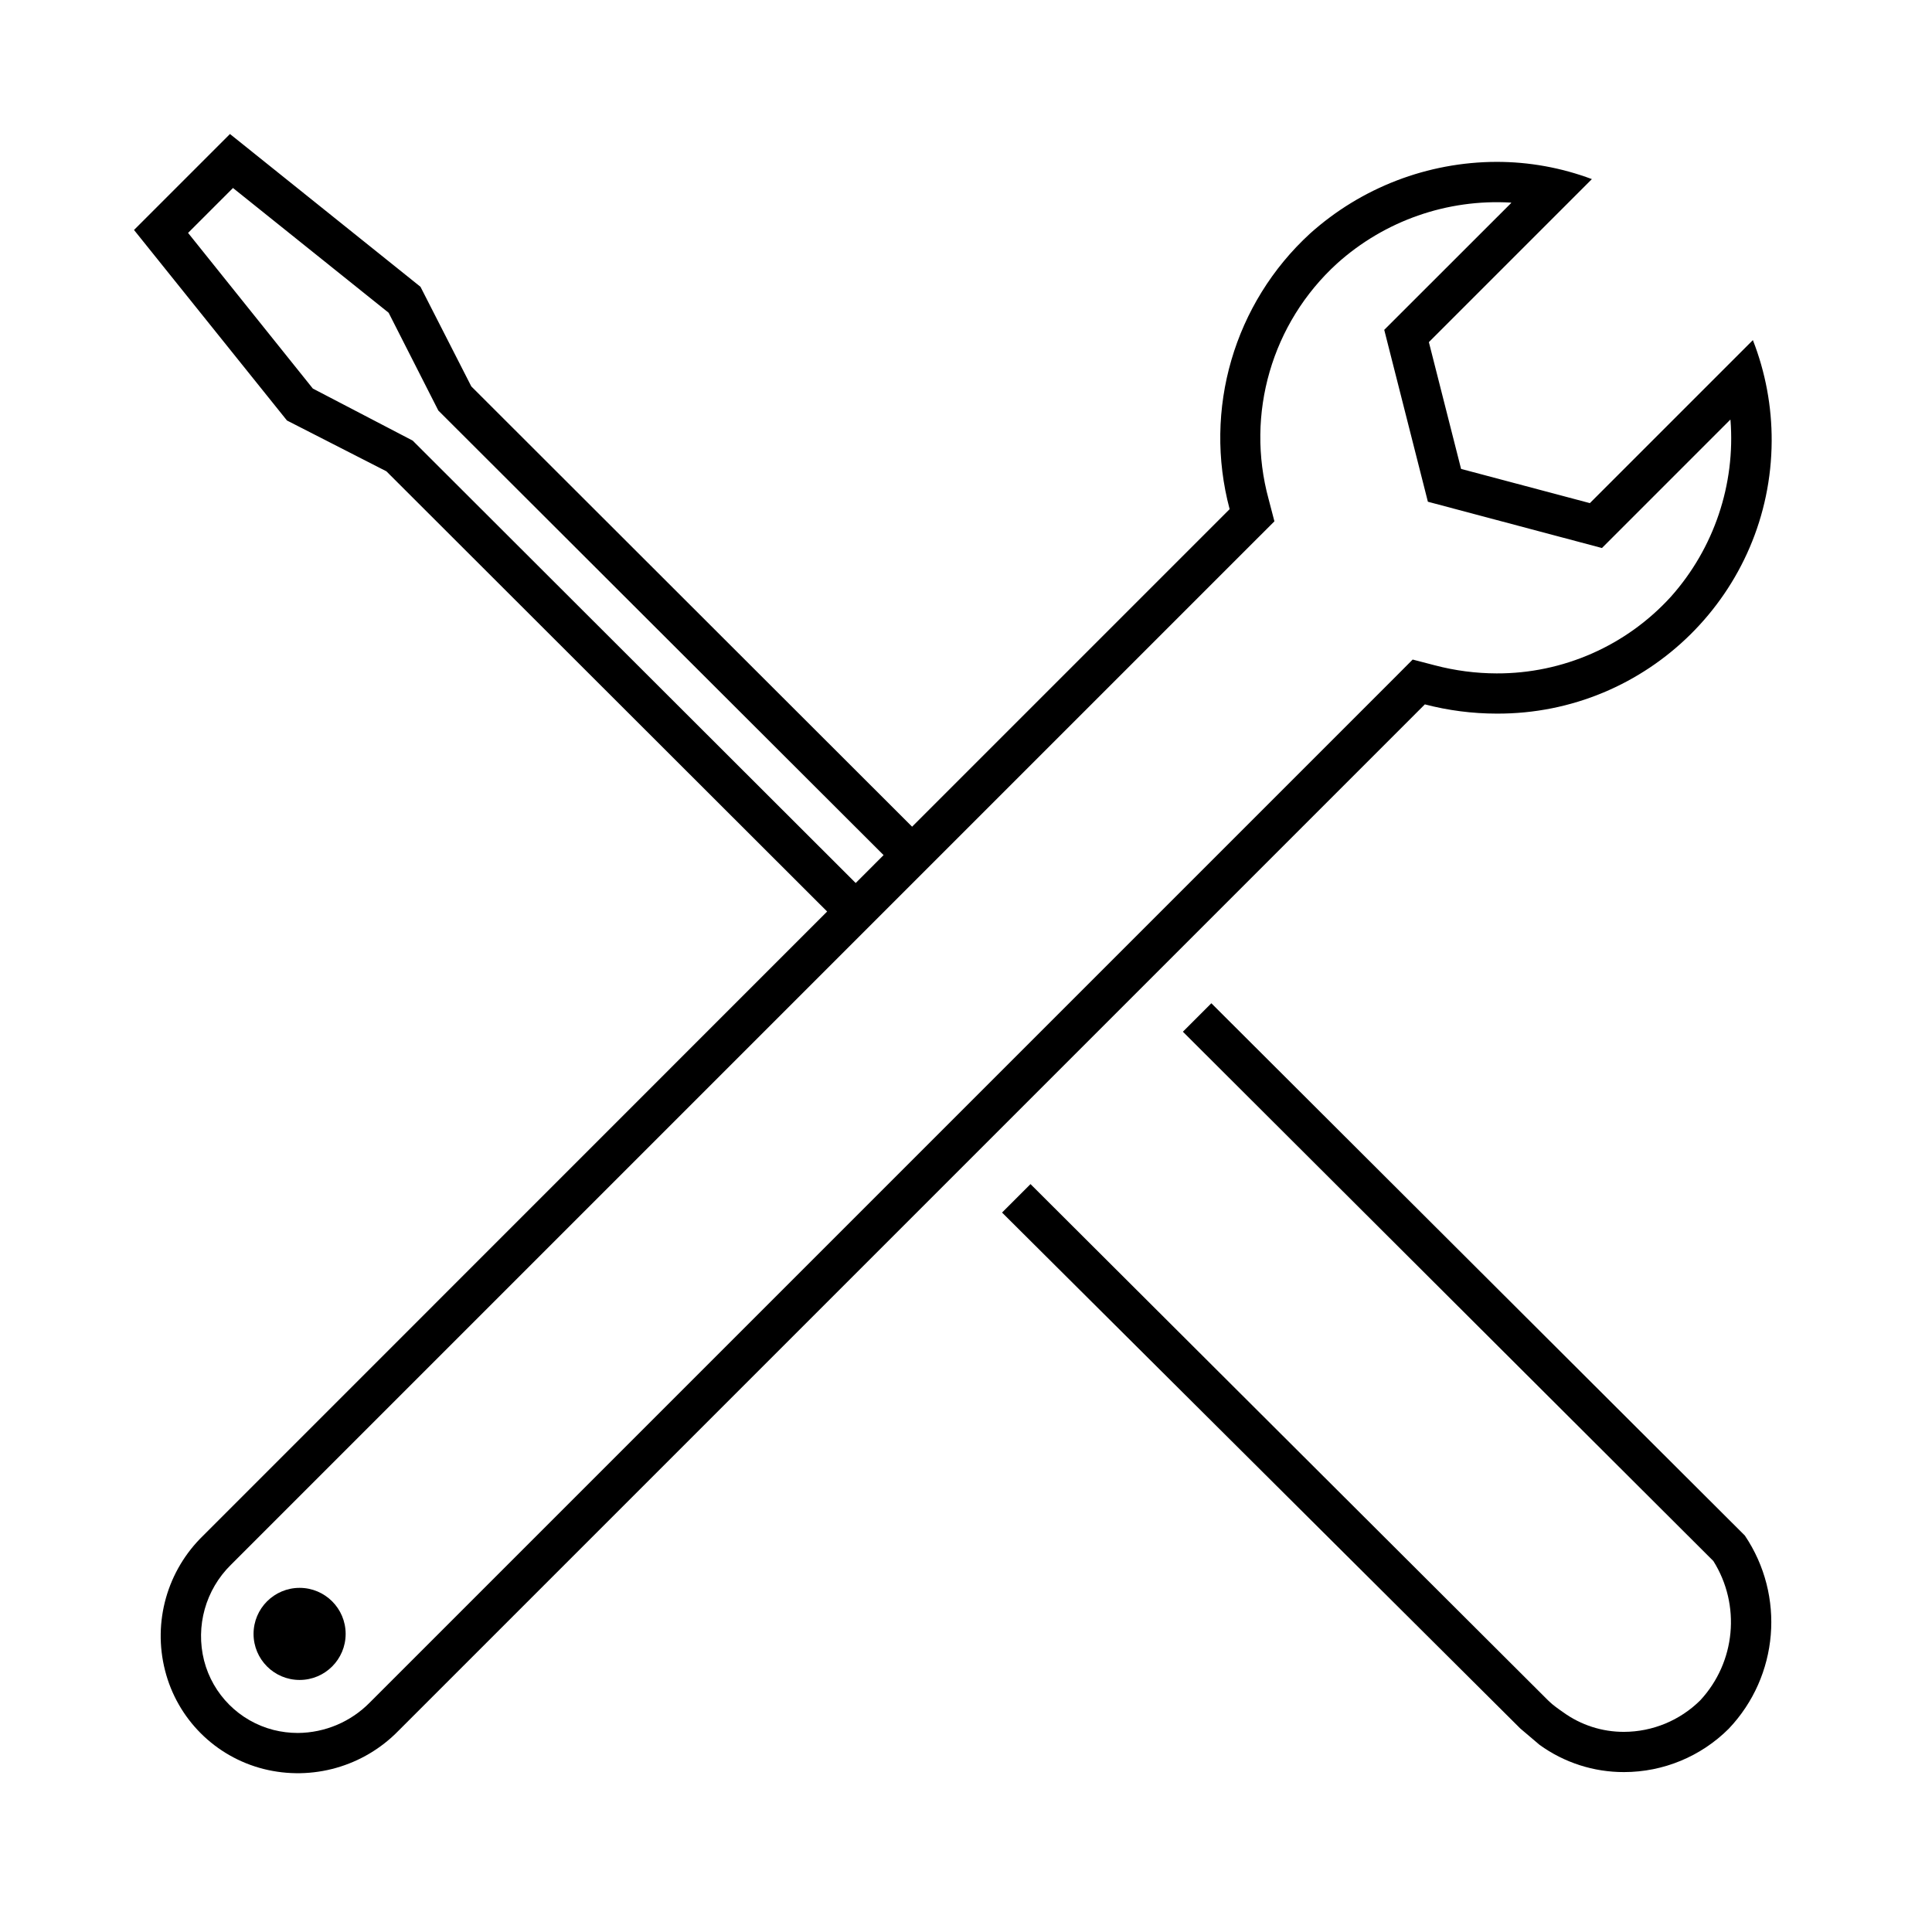 <svg width="381" height="381" xmlns="http://www.w3.org/2000/svg" xmlns:xlink="http://www.w3.org/1999/xlink" overflow="hidden"><defs><clipPath id="clip0"><rect x="0" y="0" width="381" height="381"/></clipPath></defs><g clip-path="url(#clip0)"><path d="M238.883 197.846 233.271 203.462 337.884 307.84C343.334 316.526 342.276 327.789 335.304 335.308 331.304 339.28 325.899 341.515 320.262 341.531 315.955 341.546 311.753 340.192 308.265 337.665 308.265 337.665 306.947 336.768 306.118 336.078 305.883 335.887 305.248 335.284 305.248 335.284L203.22 233.509 197.608 239.121 299.815 340.872 303.609 344.091C308.457 347.6 314.293 349.482 320.278 349.464 328.018 349.458 335.439 346.384 340.916 340.916 350.777 330.531 352.097 314.689 344.091 302.816Z"/><path d="M295.14 140.728C324.962 140.863 349.248 116.797 349.383 86.974 349.414 80.166 348.157 73.413 345.678 67.072L313.531 99.219 288.131 92.472 281.781 67.469 313.928 35.322C307.919 33.069 301.554 31.917 295.136 31.921 281.561 31.951 268.473 36.976 258.366 46.038 243.361 59.79 237.243 80.743 242.491 100.409L179.872 163.028 92.944 76.2 82.919 56.555 45.351 26.428 26.428 45.351 56.59 82.923 76.2 92.944 163.116 179.757 40.084 302.816C32.981 309.684 30.103 319.832 32.544 329.406 34.962 338.969 42.428 346.435 51.991 348.853 61.564 351.256 71.694 348.383 78.581 341.313L280.988 138.906C285.609 140.112 290.364 140.724 295.14 140.728ZM81.383 86.888 61.694 76.625 37.088 45.93 45.946 37.072 76.641 61.678 86.443 80.963 174.248 168.632 168.747 174.133ZM275.376 133.294 72.969 335.701C69.223 339.535 64.099 341.713 58.737 341.749 57.113 341.749 55.495 341.547 53.919 341.15 47.212 339.426 41.973 334.189 40.247 327.481 38.529 320.69 40.543 313.498 45.537 308.586L45.621 308.507 45.7 308.427 248.106 106.021 251.321 102.81 250.174 98.425C245.597 81.634 250.807 63.693 263.668 51.967 273.04 43.532 285.403 39.207 297.99 39.957L298.017 40.029 272.979 65.048 281.587 98.945 315.913 108.073 341.189 82.792C341.225 82.756 341.257 82.768 341.261 82.82 342.25 95.547 338.01 108.128 329.521 117.662 320.717 127.342 308.225 132.842 295.14 132.798 291.037 132.787 286.952 132.254 282.984 131.211L278.586 130.068Z"/><path d="M59.087 313.134C54.072 313.132 50.005 317.196 50.002 322.211 50 327.226 54.064 331.293 59.079 331.295 64.094 331.298 68.161 327.234 68.163 322.219 68.163 322.218 68.163 322.216 68.163 322.215 68.163 317.202 64.1 313.137 59.087 313.134Z"/></g></svg>